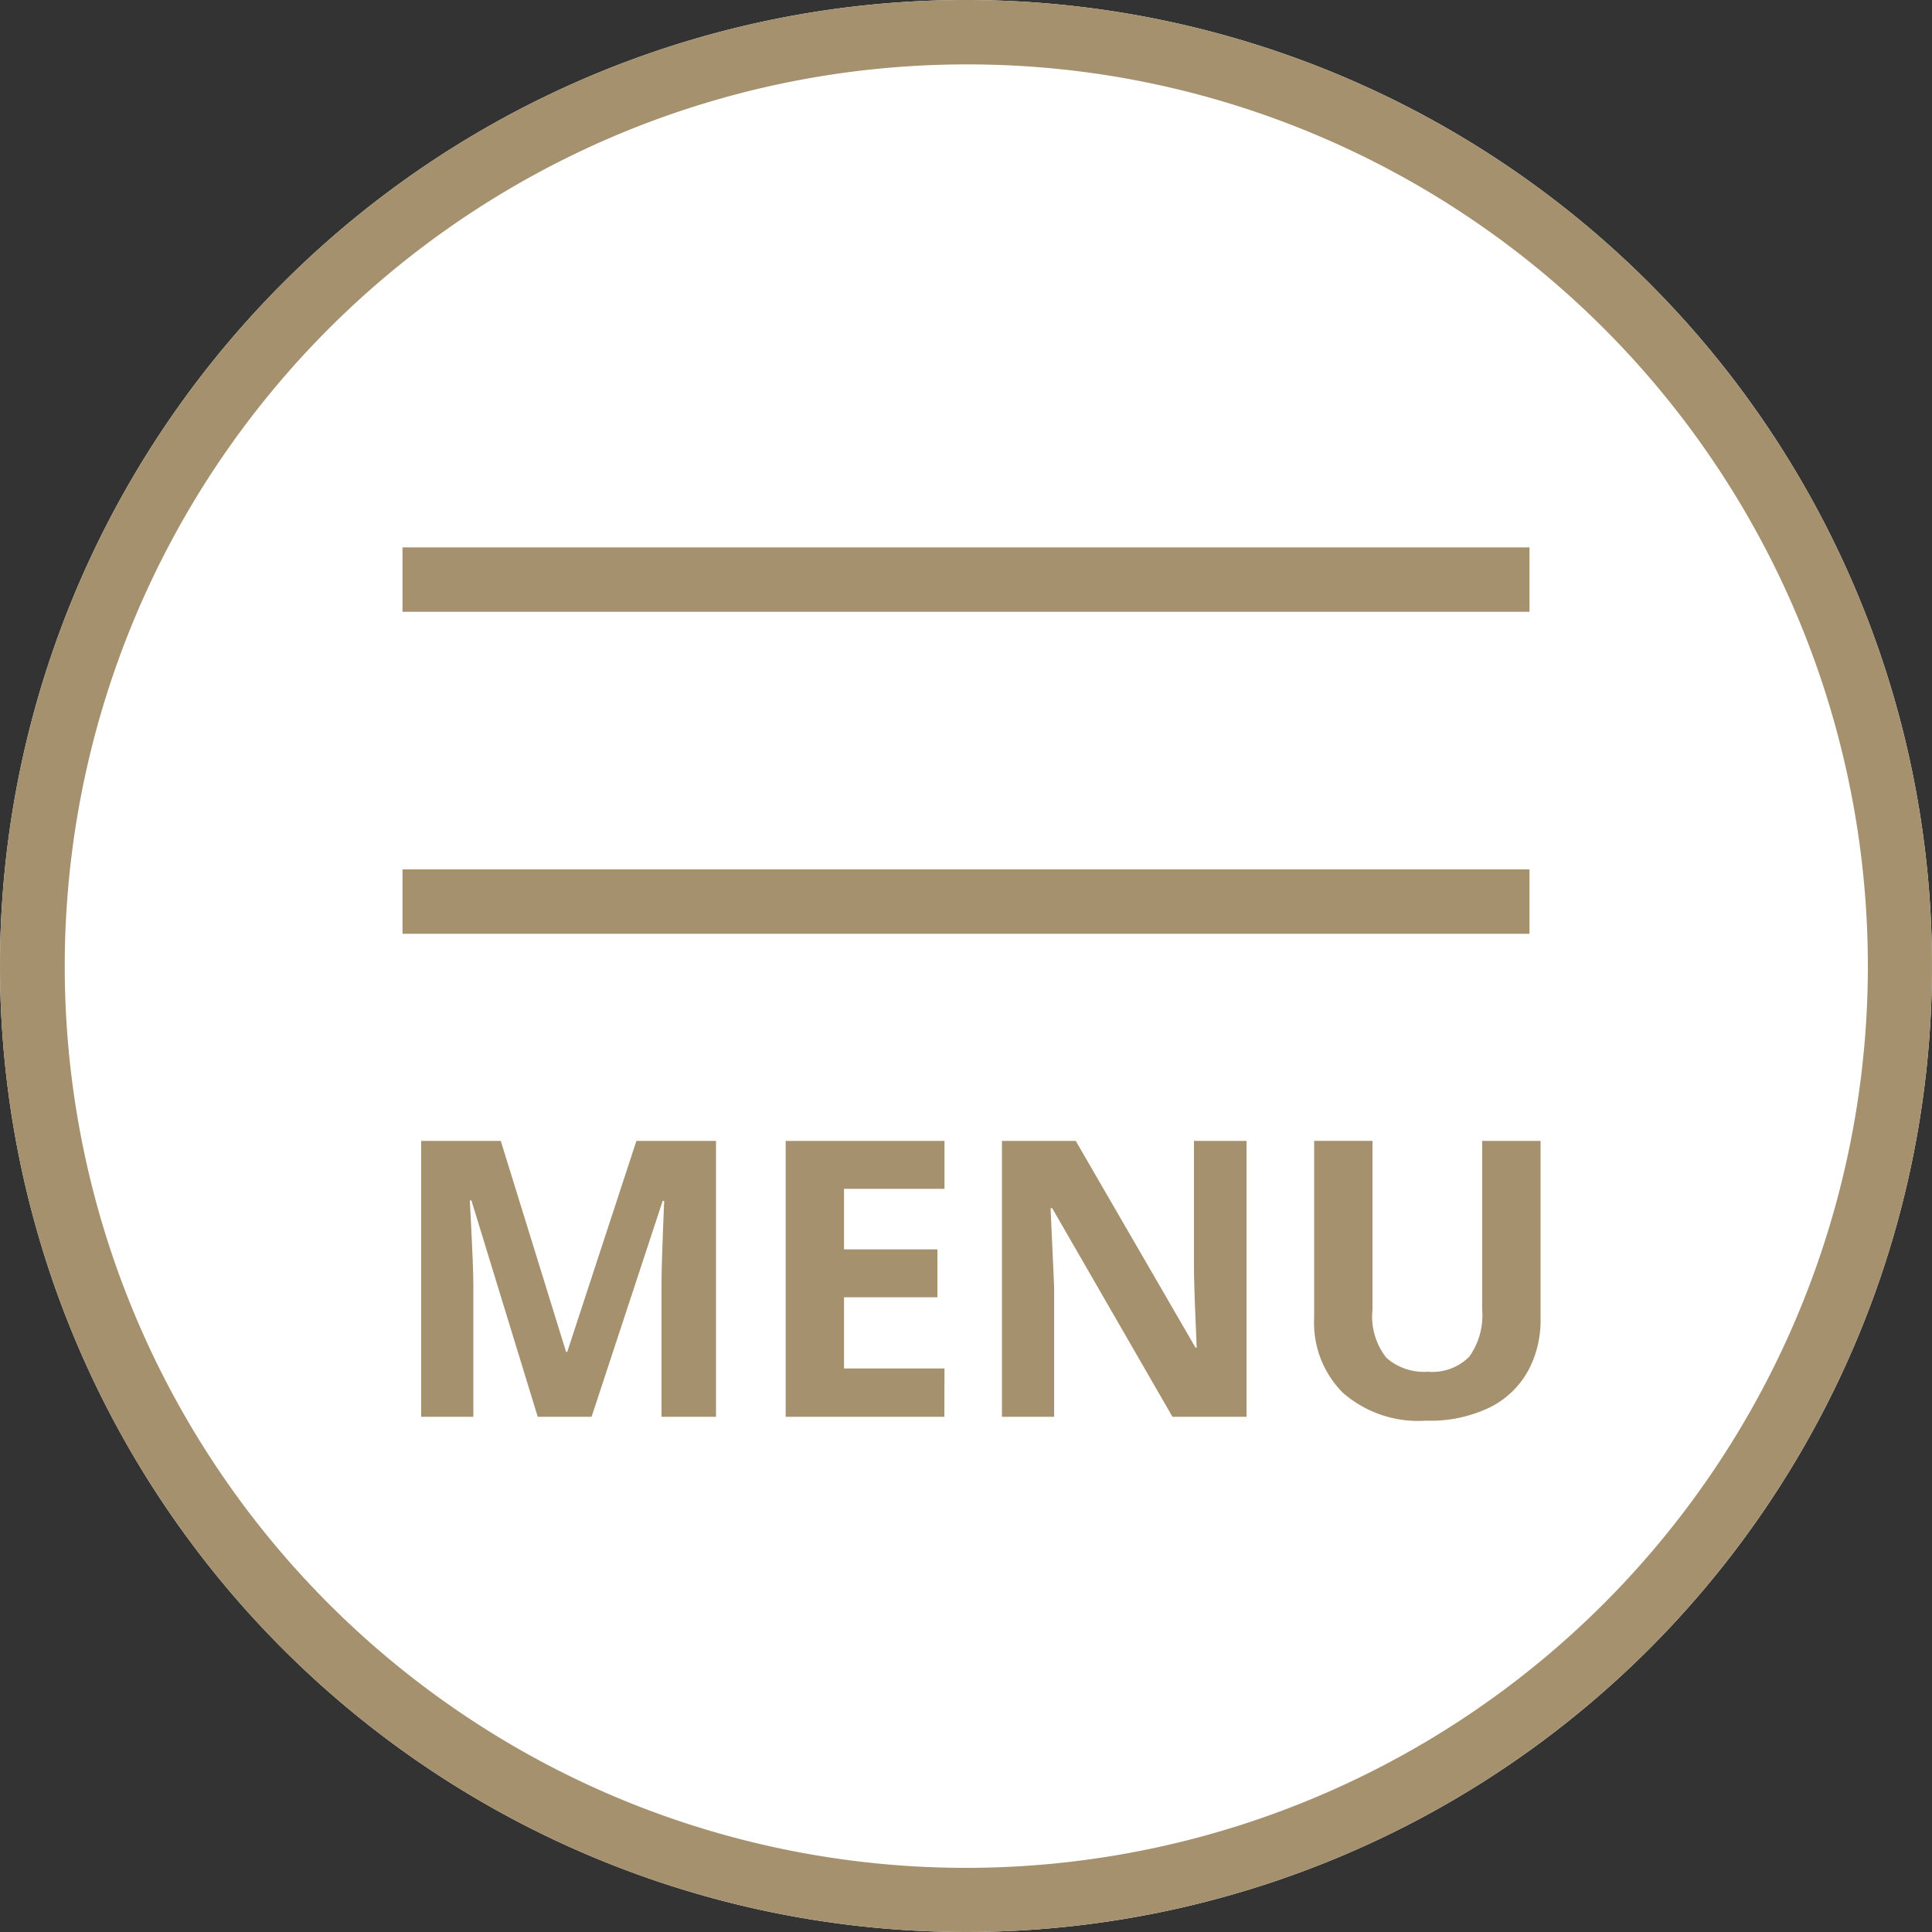 <svg xmlns="http://www.w3.org/2000/svg" width="60" height="60" viewBox="0 0 60 60">
  <rect x="0" y="0" width="60" height="60" fill="#333333" stroke="none"/>
  <g id="menu_bt" transform="translate(-90 -117)">
    <path id="パス_5989" data-name="パス 5989" d="M30,0A30,30,0,1,1,0,30,30,30,0,0,1,30,0Z" transform="translate(90 117)" fill="#fff"/>
    <path id="楕円形_20_-_アウトライン" data-name="楕円形 20 - アウトライン" d="M30,2A28.008,28.008,0,0,0,19.1,55.8,28.008,28.008,0,0,0,40.9,4.2,27.823,27.823,0,0,0,30,2m0-2A30,30,0,1,1,0,30,30,30,0,0,1,30,0Z" transform="translate(90 117)" fill="#a5916e"/>
    <path id="線_82" data-name="線 82" d="M35,1H0V-1H35Z" transform="translate(102.5 135)" fill="#a5916e"/>
    <path id="線_83" data-name="線 83" d="M35,1H0V-1H35Z" transform="translate(102.5 145)" fill="#a5916e"/>
    <path id="パス_5988" data-name="パス 5988" d="M4.7,0,2.64-6.72H2.592L2.628-6q.024.48.048,1.032t.024.984V0H1.08V-8.568H3.552L5.58-2.016h.036L7.764-8.568h2.472V0H8.544V-4.056q0-.408.018-.936t.036-1q.018-.474.03-.714H8.58L6.372,0ZM17.328,0H12.4V-8.568h4.932V-7.08h-3.12V-5.2h2.9v1.488h-2.9V-1.5h3.12Zm9.384,0h-2.3L20.676-6.48h-.048q.024.612.054,1.224t.054,1.224V0h-1.62V-8.568h2.292l3.72,6.42h.036l-.048-1.176q-.024-.588-.036-1.188V-8.568h1.632Zm9.132-8.568v5.544a3.286,3.286,0,0,1-.39,1.6A2.759,2.759,0,0,1,34.272-.294a4.245,4.245,0,0,1-1.98.414A3.556,3.556,0,0,1,29.7-.75a3.072,3.072,0,0,1-.888-2.3v-5.52h1.812v5.244a2.064,2.064,0,0,0,.432,1.494A1.757,1.757,0,0,0,32.34-1.4a1.614,1.614,0,0,0,1.29-.468,2.215,2.215,0,0,0,.4-1.464V-8.568Z" transform="translate(102 161)" fill="#a5916e"/>
  </g>
</svg>

